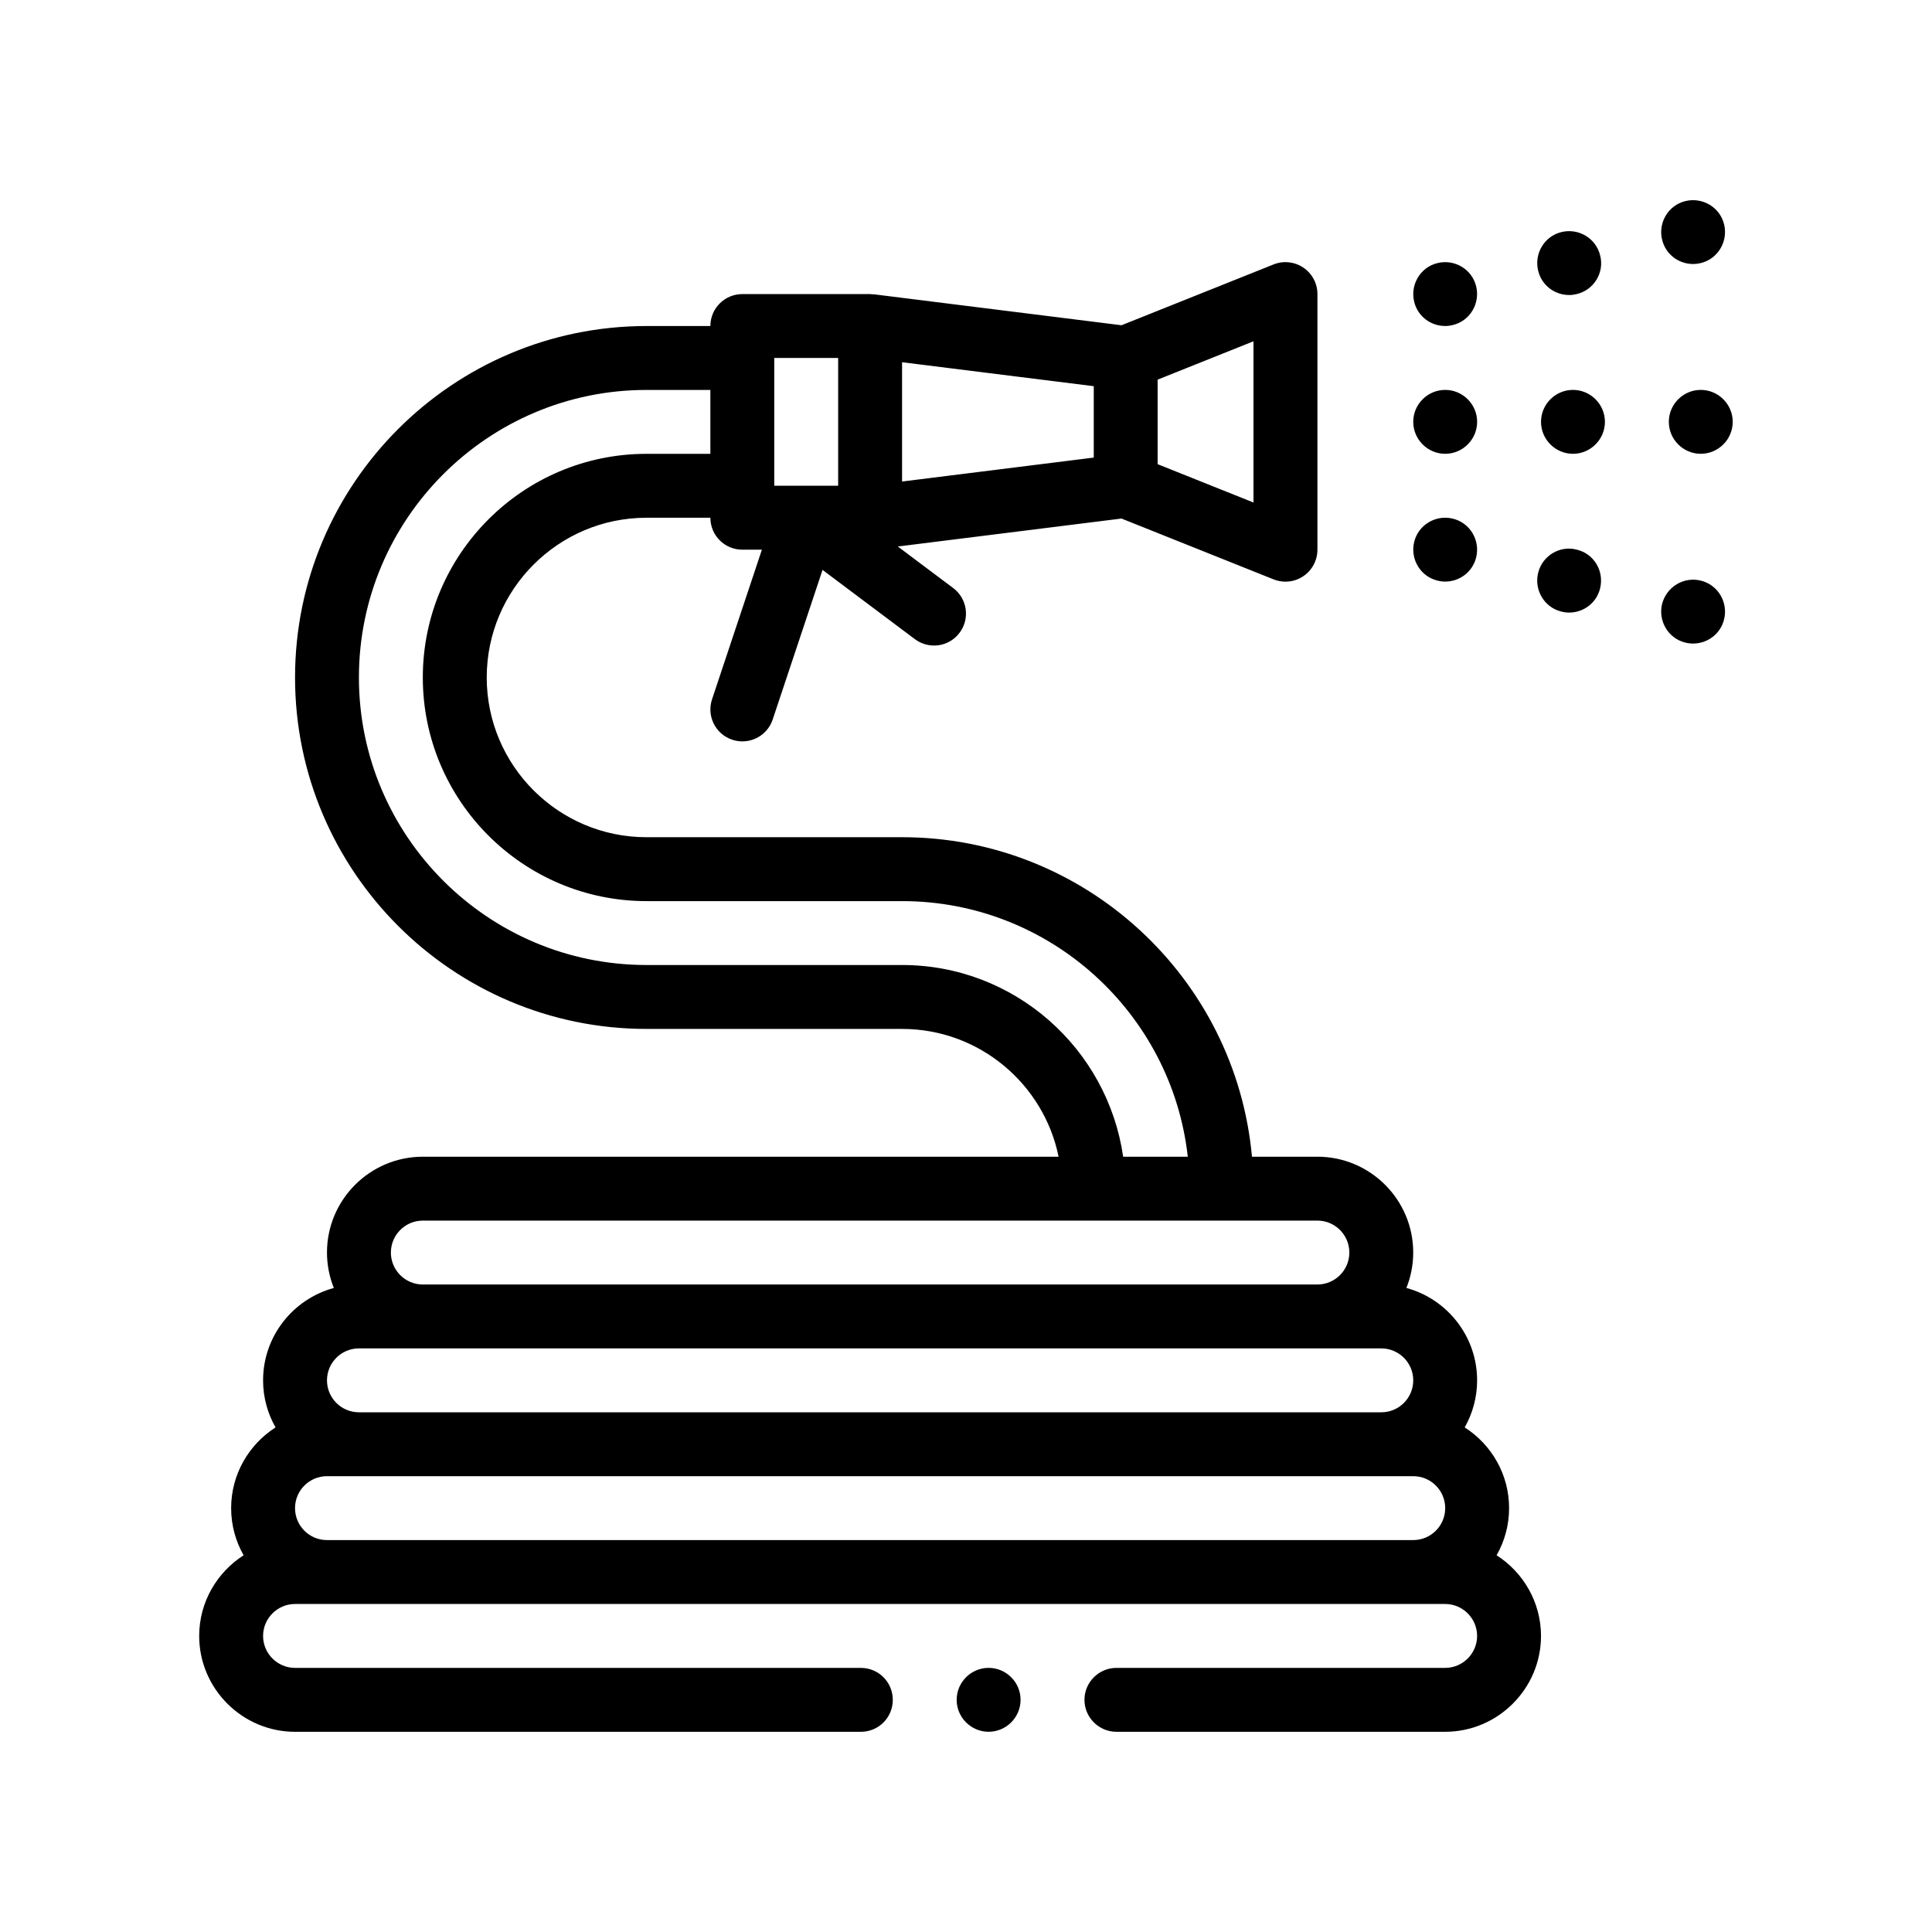 <?xml version="1.0" encoding="UTF-8"?>
<!-- Uploaded to: SVG Repo, www.svgrepo.com, Generator: SVG Repo Mixer Tools -->
<svg fill="#000000" width="800px" height="800px" version="1.1" viewBox="144 144 512 512" xmlns="http://www.w3.org/2000/svg">
 <path d="m540.62 556.16c2.098-3.691 3.305-7.945 3.305-12.484 0-8.988-4.699-16.883-11.766-21.398 2.09-3.688 3.293-7.941 3.293-12.469 0-11.703-7.965-21.559-18.746-24.488 1.16-2.902 1.812-6.066 1.812-9.383 0-14.008-11.395-25.398-25.398-25.398h-17.336c-4.293-47.398-44.234-84.672-92.73-84.672l-67.73 0.004c-23.34 0-42.336-18.992-42.336-42.328 0-23.34 18.992-42.336 42.336-42.336h16.934c0 4.68 3.789 8.465 8.469 8.465h5.184l-13.215 39.656c-1.48 4.438 0.918 9.234 5.356 10.707 0.891 0.297 1.793 0.438 2.68 0.438 3.547 0 6.852-2.238 8.035-5.785l13.215-39.656 24.469 18.348c3.758 2.812 9.059 2.051 11.848-1.691 2.805-3.738 2.051-9.047-1.688-11.848l-14.68-11.012 59.277-7.41 40.309 16.121c1.02 0.402 2.086 0.605 3.144 0.605 1.672 0 3.324-0.492 4.746-1.457 2.328-1.582 3.723-4.203 3.723-7.012l0.004-67.742c0-2.812-1.395-5.43-3.723-7.008-2.328-1.57-5.281-1.895-7.891-0.852l-40.309 16.121-65.566-8.195c-0.152-0.02-0.301 0.004-0.453-0.004-0.203-0.016-0.395-0.059-0.598-0.059h-33.867c-4.676 0-8.469 3.789-8.469 8.465h-16.934c-51.352 0-93.133 41.781-93.133 93.141 0 51.352 41.781 93.133 93.133 93.133h67.738c20.441 0 37.543 14.57 41.48 33.871l-168.49-0.004c-14.008 0-25.398 11.391-25.398 25.398 0 3.316 0.656 6.473 1.812 9.383-10.785 2.934-18.746 12.785-18.746 24.488 0 4.535 1.211 8.781 3.301 12.469-7.059 4.516-11.766 12.41-11.766 21.398 0 4.539 1.211 8.793 3.305 12.484-7.059 4.523-11.773 12.418-11.773 21.383 0 13.965 11.426 25.398 25.398 25.398h149.95c4.742 0 8.465-3.809 8.465-8.465s-3.723-8.469-8.465-8.469l-149.95-0.004c-4.66 0-8.465-3.809-8.465-8.465s3.809-8.469 8.465-8.469h304.8c4.656 0 8.465 3.812 8.465 8.469s-3.809 8.465-8.465 8.465h-87.125c-4.656 0-8.465 3.812-8.465 8.469s3.809 8.465 8.465 8.465h87.125c13.965 0 25.398-11.43 25.398-25.398-0.004-8.965-4.715-16.863-11.773-21.383zm-293.03-80.223c0-4.672 3.797-8.465 8.465-8.465h237.07c4.664 0 8.465 3.793 8.465 8.465s-3.797 8.469-8.465 8.469h-237.08c-4.664-0.004-8.461-3.797-8.461-8.469zm67.73-228.6h16.934v16.934h-16.934c-32.684 0-59.27 26.59-59.27 59.27 0 32.676 26.586 59.262 59.27 59.262h67.738c39.152 0 71.492 29.691 75.719 67.738h-17.129c-4.133-28.672-28.793-50.805-58.59-50.805h-67.738c-42.02 0-76.203-34.18-76.203-76.195 0.004-42.023 34.191-76.203 76.203-76.203zm67.738 24.273v-31.617l50.801 6.352v18.918zm-16.938 1.121h-16.934v-33.867h16.934zm-127 228.61h270.94c4.664 0 8.465 3.797 8.465 8.469s-3.797 8.465-8.465 8.465h-270.94c-4.664 0-8.465-3.797-8.465-8.465 0-4.676 3.797-8.469 8.465-8.469zm-16.934 42.332c0-4.672 3.797-8.469 8.469-8.469h287.87c4.672 0 8.469 3.797 8.469 8.469s-3.797 8.465-8.469 8.465h-287.87c-4.672 0.004-8.469-3.789-8.469-8.465zm254-266.5-25.402-10.16v-22.406l25.402-10.16zm-61.723 317.3c0 4.656-3.812 8.465-8.469 8.465-4.66 0-8.469-3.809-8.469-8.465s3.809-8.469 8.469-8.469c4.656 0 8.469 3.809 8.469 8.469zm154.86-338.68c0 4.656-3.812 8.469-8.469 8.469-4.66 0-8.469-3.812-8.469-8.469s3.809-8.465 8.469-8.465c4.656 0 8.469 3.809 8.469 8.465zm-50.801 0c0-4.656 3.809-8.465 8.469-8.465 4.656 0 8.465 3.809 8.465 8.465s-3.809 8.469-8.465 8.469c-4.66 0-8.469-3.816-8.469-8.469zm84.668 0c0 4.656-3.812 8.469-8.469 8.469-4.66 0-8.465-3.812-8.465-8.469s3.809-8.465 8.465-8.465 8.469 3.809 8.469 8.465zm-84.418-31.832c-1.098-4.488 1.613-9.145 6.184-10.242 4.488-1.109 9.145 1.602 10.242 6.176 1.098 4.488-1.605 9.145-6.184 10.242-0.676 0.176-1.355 0.258-2.031 0.258-3.809 0-7.277-2.539-8.211-6.434zm65.707-16.43c-1.102-4.488 1.605-9.145 6.184-10.242 4.484-1.098 9.141 1.613 10.242 6.176 1.098 4.488-1.613 9.145-6.184 10.254-0.68 0.16-1.355 0.246-2.035 0.246-3.805 0-7.273-2.539-8.207-6.434zm-32.852 8.211c-1.098-4.481 1.605-9.145 6.184-10.242 4.488-1.098 9.145 1.613 10.242 6.188 1.184 4.481-1.605 9.145-6.184 10.242-0.676 0.168-1.352 0.258-2.031 0.258-3.809-0.004-7.277-2.551-8.211-6.445zm16.422 84.164c-0.934 3.894-4.402 6.434-8.211 6.434-0.68 0-1.355-0.086-2.035-0.258-4.574-1.098-7.281-5.754-6.184-10.242 1.102-4.57 5.758-7.367 10.246-6.176 4.578 1.098 7.289 5.668 6.184 10.242zm-39.031-18.457c4.574 1.098 7.281 5.754 6.184 10.242-0.934 3.894-4.402 6.434-8.211 6.434-0.68 0-1.359-0.086-2.035-0.258-4.57-1.098-7.281-5.754-6.184-10.242 1.105-4.574 5.766-7.281 10.246-6.176zm71.887 26.664c-0.938 3.894-4.402 6.434-8.219 6.434-0.68 0-1.355-0.082-2.031-0.246-4.574-1.098-7.285-5.762-6.184-10.246 1.184-4.57 5.754-7.285 10.242-6.188 4.582 1.102 7.293 5.762 6.191 10.246z"/>
</svg>